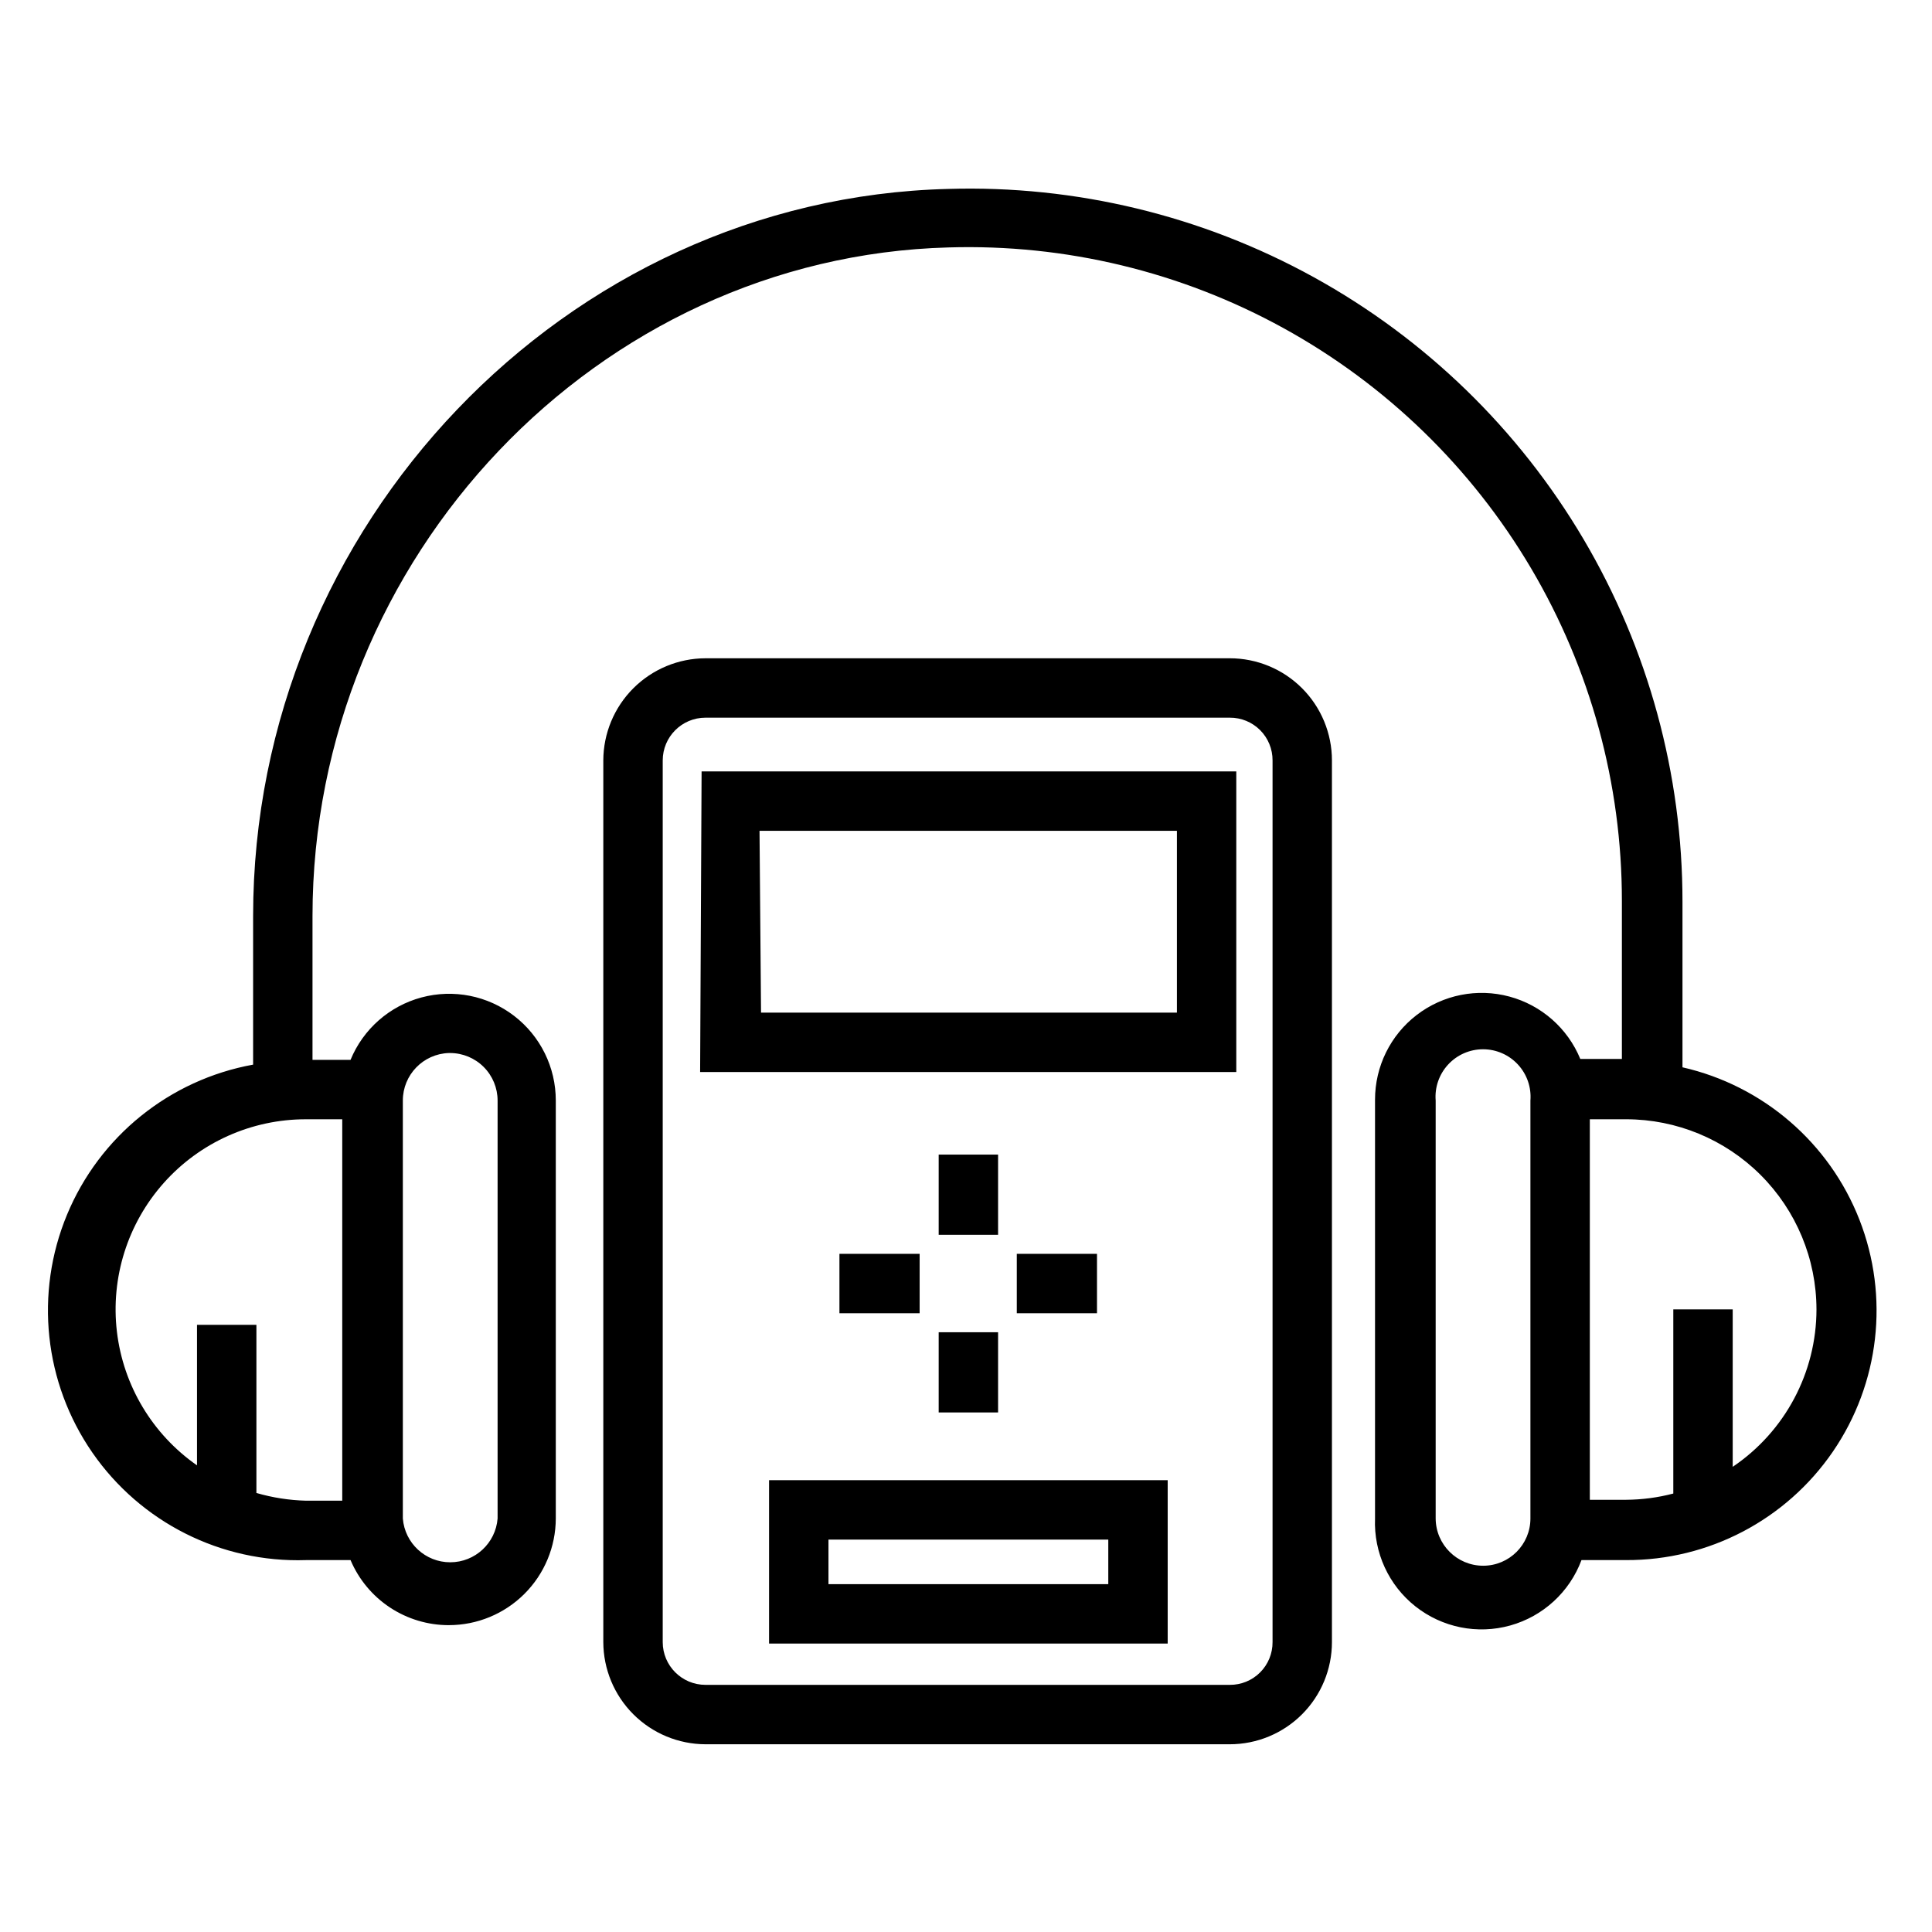 <?xml version="1.0" encoding="UTF-8"?>
<!-- Uploaded to: SVG Repo, www.svgrepo.com, Generator: SVG Repo Mixer Tools -->
<svg fill="#000000" width="800px" height="800px" version="1.1" viewBox="144 144 512 512" xmlns="http://www.w3.org/2000/svg">
 <g>
  <path d="m262.95 574.68c7.504 0 14.699-2.977 20.012-8.273s8.309-12.484 8.328-19.988v-110.76c0.012-8.801-4.078-17.098-11.059-22.453-6.977-5.356-16.055-7.156-24.547-4.871-8.496 2.289-15.441 8.402-18.789 16.539h-10.078v-38.102c0-95.172 75.57-174.68 168.54-177.2h0.004c30.988-0.945 61.668 6.449 88.824 21.406 27.16 14.961 49.805 36.938 65.57 63.633 15.766 26.699 24.078 57.141 24.062 88.145v41.879h-11.02c-3.348-8.133-10.293-14.246-18.789-16.535-8.496-2.289-17.57-0.488-24.551 4.867s-11.066 13.656-11.059 22.453v111c-0.359 9.027 3.617 17.684 10.703 23.289 7.086 5.606 16.422 7.488 25.125 5.062s15.723-8.867 18.883-17.332h11.809c21.902 0.09 42.422-10.672 54.805-28.734s15.02-41.086 7.043-61.48c-7.981-20.395-25.539-35.516-46.891-40.379v-43.848c0.016-33.816-9.043-67.016-26.234-96.133-17.191-29.121-41.883-53.09-71.496-69.414-29.613-16.32-63.066-24.398-96.867-23.383-101.39 2.519-184.2 89.109-184.2 192.71v39.359c-22.137 4.023-40.715 19.012-49.328 39.797-8.613 20.785-6.078 44.52 6.727 63.02s34.129 29.23 56.613 28.488h11.809c2.168 5.117 5.793 9.484 10.43 12.551 4.633 3.066 10.07 4.695 15.625 4.691zm274.11-15.742v-0.004c-6.926 0-12.551-5.59-12.594-12.516v-110.76c-0.281-3.504 0.918-6.965 3.305-9.543 2.383-2.582 5.734-4.047 9.25-4.047 3.512 0 6.867 1.465 9.25 4.047 2.387 2.578 3.582 6.039 3.305 9.543v110.76c0 6.914-5.602 12.516-12.516 12.516zm88.324-67.938c-0.012 16.73-8.332 32.363-22.199 41.723v-41.723h-15.742v48.805h-0.004c-4.086 1.074-8.289 1.629-12.516 1.652h-9.602v-100.84h9.605-0.004c13.371 0 26.191 5.305 35.652 14.754 9.461 9.445 14.789 22.258 14.809 35.629zm-362.11-67.938c3.34 0 6.543 1.328 8.906 3.691 2.363 2.359 3.688 5.562 3.688 8.906v110.76c-0.52 6.551-5.984 11.602-12.555 11.602-6.57 0-12.035-5.051-12.555-11.602v-110.76c-0.004-6.809 5.398-12.383 12.199-12.598zm-51.324 116.59v-44.555h-15.742v37.234h-0.004c-11.812-8.238-19.539-21.137-21.223-35.438-1.684-14.305 2.836-28.641 12.414-39.398 9.574-10.754 23.297-16.895 37.699-16.875h9.605v101.08h-9.605c-4.453-0.117-8.871-0.805-13.145-2.047z"/>
  <path d="m330.96 318.45c-7.176 0.02-14.051 2.879-19.125 7.953-5.074 5.074-7.934 11.949-7.953 19.125v233.64c0.02 7.176 2.879 14.055 7.953 19.129 5.074 5.07 11.949 7.934 19.125 7.953h138.94c7.184 0 14.07-2.856 19.148-7.934s7.93-11.965 7.93-19.148v-233.64c0-7.18-2.852-14.07-7.93-19.148s-11.965-7.93-19.148-7.93zm150.28 27.078v233.64c0.02 3.016-1.168 5.91-3.297 8.039-2.133 2.133-5.027 3.32-8.039 3.297h-138.94c-6.262 0-11.336-5.074-11.336-11.336v-233.64c0-6.262 5.074-11.336 11.336-11.336h138.94c3.012-0.02 5.906 1.168 8.039 3.297 2.129 2.133 3.316 5.027 3.297 8.039z"/>
  <path d="m329.54 428.1h142.09v-79.664h-141.7zm15.742-63.922h110.61v48.176h-110.21z"/>
  <path d="m392.76 449.98h15.742v21.254h-15.742z"/>
  <path d="m392.76 497.06h15.742v21.254h-15.742z"/>
  <path d="m413.46 476.28h21.254v15.742h-21.254z"/>
  <path d="m366.46 476.28h21.254v15.742h-21.254z"/>
  <path d="m347.81 579.56h105.64v-43.297h-105.64zm15.742-27.551h74.156v11.809h-74.156z"/>
 </g>
</svg>